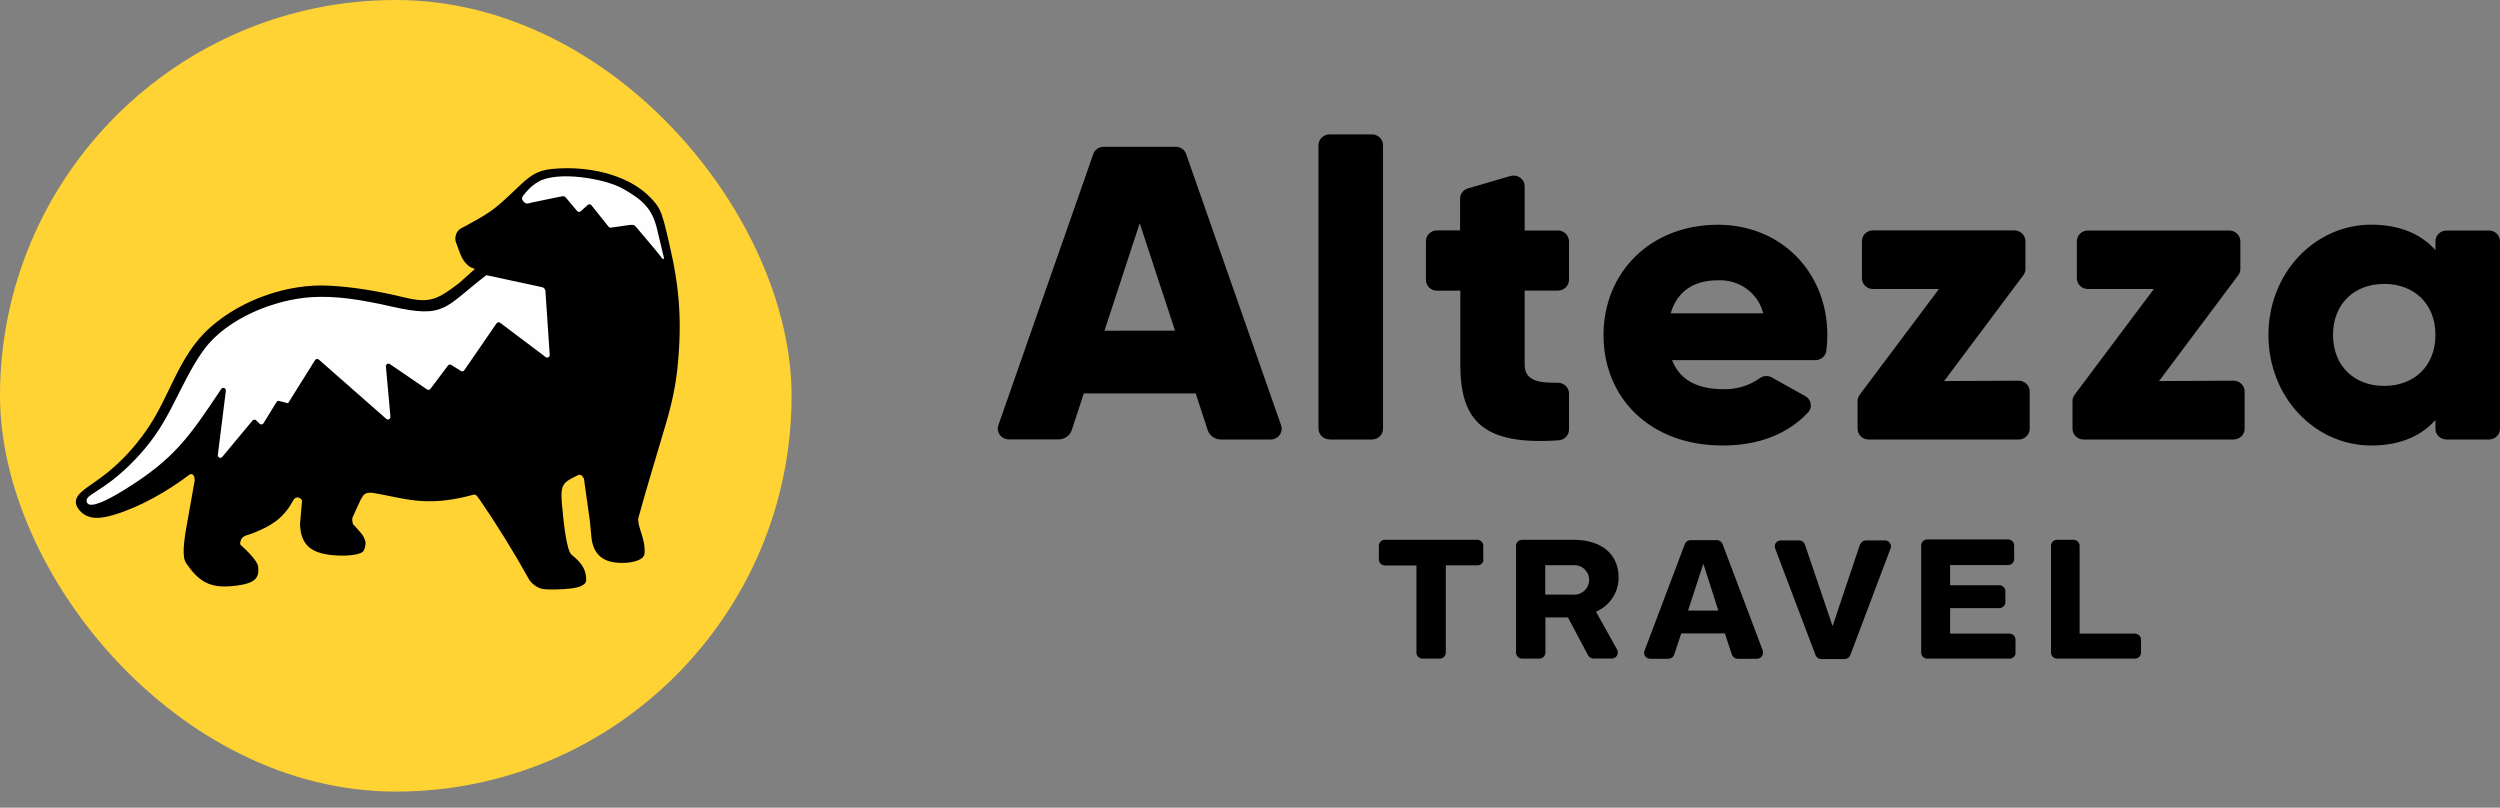 <svg width="130" height="42" viewBox="0 0 130 42" fill="none" xmlns="http://www.w3.org/2000/svg">
<rect x="0" y="0" width="130" height="42" fill="#808080" stroke="none"/>
<path fill-rule="evenodd" clip-rule="evenodd" d="M123.98 20.068C122.436 20.068 121.317 19.046 121.317 17.416C121.317 15.785 122.436 14.763 123.98 14.763C125.523 14.763 126.643 15.785 126.643 17.416C126.643 19.046 125.523 20.068 123.98 20.068ZM57.432 17.197L59.265 11.608L61.102 17.194L57.432 17.197ZM63.498 22.854H66.07C66.162 22.856 66.254 22.835 66.335 22.794C66.417 22.753 66.488 22.693 66.54 22.62C66.594 22.548 66.629 22.464 66.643 22.376C66.656 22.288 66.647 22.198 66.617 22.114L61.68 8.013C61.643 7.901 61.571 7.804 61.473 7.736C61.375 7.667 61.258 7.631 61.137 7.632H57.397C57.276 7.631 57.157 7.667 57.059 7.735C56.961 7.804 56.887 7.901 56.85 8.013L51.916 22.108C51.887 22.192 51.878 22.282 51.891 22.37C51.905 22.458 51.94 22.542 51.993 22.615C52.047 22.687 52.117 22.746 52.199 22.787C52.281 22.827 52.371 22.848 52.463 22.848H55.036C55.192 22.85 55.345 22.802 55.472 22.713C55.598 22.623 55.691 22.496 55.737 22.351L56.358 20.458H62.176L62.796 22.351C62.841 22.498 62.933 22.627 63.06 22.717C63.186 22.808 63.34 22.856 63.498 22.854ZM69.139 22.854H71.342C71.494 22.854 71.641 22.795 71.749 22.69C71.857 22.585 71.917 22.443 71.917 22.295V7.547C71.917 7.399 71.857 7.257 71.749 7.152C71.641 7.047 71.494 6.988 71.342 6.988H69.139C68.986 6.988 68.839 7.047 68.73 7.152C68.622 7.257 68.561 7.399 68.56 7.547V22.289C68.561 22.437 68.622 22.579 68.73 22.684C68.839 22.789 68.986 22.848 69.139 22.848V22.854ZM81.588 14.551V12.546C81.587 12.398 81.526 12.256 81.419 12.151C81.311 12.046 81.165 11.987 81.012 11.986H79.282V9.69C79.282 9.603 79.262 9.516 79.222 9.438C79.181 9.36 79.123 9.292 79.05 9.24C78.978 9.187 78.894 9.152 78.805 9.137C78.717 9.122 78.625 9.128 78.539 9.153L76.336 9.797C76.217 9.83 76.112 9.9 76.038 9.997C75.964 10.093 75.924 10.21 75.924 10.331V11.98H74.712C74.561 11.983 74.416 12.045 74.311 12.15C74.206 12.256 74.147 12.398 74.149 12.546V14.557C74.149 14.631 74.164 14.703 74.193 14.771C74.222 14.839 74.264 14.901 74.318 14.953C74.371 15.005 74.435 15.046 74.505 15.074C74.575 15.102 74.649 15.116 74.725 15.116H75.937V18.959C75.937 21.873 77.108 23.173 81.067 22.895C81.21 22.881 81.342 22.816 81.438 22.713C81.535 22.609 81.588 22.475 81.588 22.336V20.461C81.588 20.387 81.573 20.313 81.543 20.244C81.513 20.176 81.47 20.113 81.415 20.061C81.36 20.009 81.295 19.968 81.224 19.941C81.153 19.914 81.076 19.9 81 19.902C79.893 19.921 79.282 19.746 79.282 18.943V15.11H81.012C81.165 15.11 81.311 15.051 81.419 14.946C81.527 14.841 81.588 14.699 81.588 14.551ZM86.875 16.294C87.197 15.185 88.04 14.576 89.313 14.576C89.854 14.546 90.388 14.701 90.822 15.016C91.256 15.33 91.562 15.782 91.687 16.294H86.875ZM86.943 18.728H94.398C94.538 18.728 94.674 18.678 94.78 18.588C94.885 18.497 94.953 18.373 94.97 18.237C95.006 17.968 95.023 17.697 95.022 17.425C95.022 14.142 92.603 11.687 89.336 11.687C85.798 11.687 83.383 14.185 83.383 17.425C83.383 20.664 85.769 23.166 89.583 23.166C91.433 23.166 92.928 22.589 94.005 21.464C94.066 21.404 94.111 21.331 94.138 21.25C94.164 21.17 94.17 21.085 94.157 21.002C94.145 20.918 94.113 20.838 94.064 20.768C94.015 20.698 93.95 20.64 93.874 20.599L92.14 19.63C92.041 19.573 91.927 19.546 91.811 19.554C91.696 19.562 91.587 19.604 91.497 19.674C90.954 20.055 90.298 20.254 89.628 20.239C88.397 20.239 87.377 19.849 86.943 18.718V18.728ZM101.094 19.815L105.214 14.31C105.283 14.22 105.321 14.111 105.323 13.998V12.546C105.323 12.471 105.309 12.398 105.28 12.329C105.251 12.261 105.208 12.198 105.155 12.146C105.101 12.093 105.037 12.052 104.966 12.023C104.896 11.995 104.82 11.98 104.744 11.98H97.395C97.319 11.98 97.244 11.995 97.174 12.023C97.103 12.052 97.039 12.094 96.986 12.146C96.932 12.199 96.89 12.261 96.862 12.33C96.833 12.398 96.819 12.472 96.82 12.546V14.47C96.82 14.618 96.88 14.76 96.988 14.865C97.096 14.97 97.243 15.029 97.395 15.029H100.824L96.704 20.527C96.631 20.623 96.593 20.739 96.594 20.858V22.289C96.594 22.363 96.608 22.436 96.636 22.505C96.665 22.573 96.707 22.636 96.761 22.688C96.814 22.741 96.878 22.782 96.948 22.811C97.019 22.839 97.094 22.854 97.17 22.854H104.969C105.045 22.854 105.12 22.84 105.189 22.811C105.259 22.783 105.323 22.742 105.376 22.69C105.43 22.638 105.472 22.577 105.501 22.509C105.53 22.441 105.545 22.368 105.545 22.295V20.355C105.545 20.282 105.53 20.209 105.501 20.141C105.472 20.073 105.43 20.012 105.376 19.96C105.323 19.908 105.259 19.867 105.189 19.838C105.12 19.81 105.045 19.796 104.969 19.796L101.094 19.815ZM112.27 19.815L116.39 14.31C116.459 14.22 116.497 14.111 116.499 13.998V12.546C116.498 12.397 116.437 12.255 116.328 12.15C116.22 12.045 116.073 11.986 115.92 11.986H108.571C108.419 11.986 108.272 12.045 108.164 12.15C108.056 12.255 107.996 12.397 107.996 12.546V14.47C107.996 14.618 108.056 14.76 108.164 14.865C108.272 14.97 108.419 15.029 108.571 15.029H112L107.88 20.527C107.807 20.623 107.769 20.739 107.77 20.858V22.289C107.77 22.363 107.784 22.436 107.812 22.505C107.841 22.573 107.883 22.636 107.937 22.688C107.99 22.741 108.054 22.782 108.124 22.811C108.195 22.839 108.27 22.854 108.346 22.854H116.145C116.221 22.854 116.296 22.84 116.365 22.811C116.435 22.783 116.499 22.742 116.552 22.69C116.606 22.638 116.648 22.577 116.677 22.509C116.706 22.441 116.721 22.368 116.721 22.295V20.355C116.721 20.282 116.706 20.209 116.677 20.141C116.648 20.073 116.606 20.012 116.552 19.96C116.499 19.908 116.435 19.867 116.365 19.838C116.296 19.81 116.221 19.796 116.145 19.796L112.27 19.815ZM126.643 12.546V13.008C125.906 12.183 124.809 11.683 123.307 11.683C120.378 11.683 117.959 14.182 117.959 17.422C117.959 20.661 120.378 23.166 123.307 23.166C124.809 23.166 125.906 22.667 126.643 21.839V22.301C126.644 22.448 126.706 22.589 126.813 22.692C126.921 22.796 127.067 22.854 127.218 22.854H129.424C129.577 22.854 129.724 22.795 129.832 22.69C129.939 22.585 130 22.443 130 22.295V12.546C129.999 12.398 129.938 12.256 129.831 12.151C129.723 12.046 129.577 11.987 129.424 11.986H127.218C127.066 11.987 126.92 12.046 126.812 12.151C126.704 12.256 126.643 12.398 126.643 12.546Z" fill="black"/>
<path fill-rule="evenodd" clip-rule="evenodd" d="M77.129 29.091V28.38C77.129 28.297 77.096 28.218 77.036 28.159C76.976 28.101 76.895 28.068 76.81 28.068H72.02C71.936 28.068 71.855 28.101 71.795 28.159C71.735 28.218 71.701 28.297 71.701 28.38V29.091C71.701 29.174 71.735 29.253 71.795 29.312C71.855 29.37 71.936 29.403 72.02 29.403H73.655V33.937C73.655 34.019 73.689 34.099 73.749 34.158C73.809 34.216 73.89 34.249 73.975 34.249H74.862C74.947 34.249 75.028 34.216 75.088 34.158C75.148 34.099 75.182 34.019 75.182 33.937V29.397H76.826C76.911 29.397 76.992 29.364 77.052 29.305C77.112 29.247 77.145 29.167 77.145 29.084L77.129 29.091ZM84.093 33.783L82.992 31.809C83.343 31.657 83.641 31.407 83.85 31.091C84.059 30.774 84.169 30.406 84.167 30.029C84.167 28.881 83.362 28.068 81.801 28.068H79.154C79.069 28.068 78.988 28.101 78.928 28.159C78.868 28.218 78.834 28.297 78.834 28.38V33.937C78.834 34.019 78.868 34.099 78.928 34.158C78.988 34.216 79.069 34.249 79.154 34.249H80.041C80.126 34.249 80.207 34.216 80.267 34.158C80.327 34.099 80.361 34.019 80.361 33.937V32.103H81.532L82.58 34.077C82.607 34.127 82.647 34.168 82.695 34.197C82.744 34.227 82.8 34.242 82.858 34.243H83.816C83.87 34.242 83.922 34.228 83.969 34.202C84.016 34.176 84.056 34.138 84.084 34.093C84.112 34.045 84.126 33.991 84.126 33.937C84.126 33.882 84.112 33.828 84.084 33.78L84.093 33.783ZM82.634 30.151C82.635 30.259 82.613 30.366 82.569 30.465C82.525 30.564 82.46 30.652 82.379 30.725C82.297 30.797 82.201 30.852 82.097 30.886C81.992 30.92 81.882 30.932 81.772 30.921H80.354V29.391H81.772C81.881 29.379 81.991 29.39 82.095 29.423C82.2 29.455 82.296 29.509 82.377 29.581C82.459 29.653 82.524 29.741 82.568 29.839C82.612 29.938 82.635 30.044 82.634 30.151ZM91.67 33.843L89.573 28.287C89.55 28.229 89.51 28.179 89.458 28.143C89.407 28.108 89.345 28.088 89.282 28.086H87.909C87.846 28.087 87.784 28.106 87.731 28.141C87.679 28.176 87.639 28.226 87.615 28.284L85.514 33.843C85.495 33.889 85.489 33.939 85.495 33.988C85.501 34.037 85.52 34.084 85.549 34.124C85.578 34.164 85.617 34.197 85.661 34.22C85.705 34.243 85.755 34.255 85.805 34.256H86.763C86.829 34.254 86.892 34.233 86.946 34.195C86.999 34.157 87.039 34.104 87.06 34.043L87.424 32.938H89.694L90.058 34.043C90.079 34.104 90.119 34.157 90.172 34.195C90.225 34.233 90.289 34.254 90.355 34.256H91.364C91.414 34.255 91.463 34.243 91.507 34.22C91.552 34.197 91.59 34.164 91.619 34.124C91.648 34.084 91.666 34.037 91.673 33.988C91.68 33.939 91.674 33.889 91.658 33.843H91.67ZM89.355 31.753H87.778L88.573 29.316L89.355 31.753ZM96.719 28.312L95.294 32.557L93.854 28.312C93.833 28.251 93.793 28.198 93.74 28.161C93.686 28.123 93.623 28.103 93.557 28.102H92.6C92.549 28.102 92.499 28.114 92.454 28.137C92.409 28.16 92.37 28.193 92.341 28.233C92.313 28.274 92.295 28.321 92.289 28.37C92.283 28.419 92.289 28.469 92.306 28.515L94.41 34.071C94.433 34.129 94.473 34.179 94.525 34.215C94.578 34.251 94.64 34.27 94.704 34.271H95.923C95.987 34.27 96.048 34.25 96.1 34.214C96.151 34.179 96.191 34.129 96.214 34.071L98.312 28.512C98.33 28.466 98.335 28.416 98.329 28.368C98.322 28.319 98.303 28.273 98.273 28.233C98.246 28.192 98.208 28.158 98.163 28.135C98.118 28.112 98.069 28.101 98.018 28.102H97.028C96.963 28.103 96.899 28.123 96.846 28.161C96.793 28.198 96.753 28.251 96.731 28.312H96.719ZM104.806 33.965V33.261C104.806 33.178 104.773 33.098 104.713 33.039C104.653 32.981 104.572 32.948 104.487 32.948H101.406V31.622H103.96C104.045 31.622 104.126 31.588 104.186 31.53C104.246 31.471 104.28 31.392 104.28 31.309V30.745C104.28 30.663 104.246 30.583 104.186 30.524C104.126 30.466 104.045 30.433 103.96 30.433H101.406V29.385H104.417C104.502 29.385 104.583 29.352 104.643 29.293C104.703 29.234 104.736 29.155 104.736 29.072V28.362C104.736 28.279 104.703 28.199 104.643 28.14C104.583 28.082 104.502 28.049 104.417 28.049H100.221C100.137 28.049 100.055 28.082 99.996 28.14C99.936 28.199 99.902 28.279 99.902 28.362V33.937C99.902 34.019 99.936 34.099 99.996 34.158C100.055 34.216 100.137 34.249 100.221 34.249H104.494C104.578 34.249 104.659 34.216 104.719 34.158C104.779 34.099 104.813 34.019 104.813 33.937L104.806 33.965ZM111.333 33.965V33.261C111.333 33.178 111.299 33.098 111.239 33.039C111.18 32.981 111.098 32.948 111.014 32.948H108.14V28.38C108.14 28.297 108.106 28.218 108.046 28.159C107.987 28.101 107.905 28.068 107.821 28.068H106.971C106.887 28.068 106.805 28.101 106.746 28.159C106.686 28.218 106.652 28.297 106.652 28.38V33.937C106.652 34.019 106.686 34.099 106.746 34.158C106.805 34.216 106.887 34.249 106.971 34.249H111.036C111.117 34.244 111.192 34.208 111.247 34.15C111.303 34.092 111.333 34.016 111.333 33.937V33.965Z" fill="black"/>
<rect width="41.163" height="41.163" rx="20.582" fill="#FFD334"/>
<path fill-rule="evenodd" clip-rule="evenodd" d="M30.484 30.142C30.467 29.731 30.373 29.358 29.723 28.846C29.479 28.654 29.317 27.349 29.214 26.139C29.128 25.137 29.335 25.068 30.053 24.709C30.136 24.667 30.235 24.693 30.288 24.77L30.34 24.846C30.353 24.865 30.361 24.883 30.367 24.907L30.676 27.108C30.691 27.166 30.726 27.72 30.757 27.973C30.886 29.002 31.547 29.305 32.496 29.268C32.902 29.252 33.493 29.126 33.517 28.776C33.571 28 33.143 27.419 33.191 26.947C33.669 25.212 34.147 23.672 34.639 21.994C34.962 20.893 35.136 20 35.224 19.167C35.478 16.729 35.333 14.934 34.806 12.694C34.743 12.427 34.64 11.944 34.519 11.515C34.359 10.95 34.249 10.72 33.849 10.301C33.318 9.748 32.648 9.376 31.918 9.128C30.895 8.781 29.754 8.682 28.716 8.785C27.878 8.867 27.531 9.164 26.839 9.825C25.663 10.948 25.499 11.048 24.093 11.813C23.611 12.011 23.663 12.465 23.701 12.57C23.891 13.093 23.99 13.445 24.229 13.694C24.344 13.815 24.408 13.887 24.694 13.987L23.873 14.72C22.741 15.585 22.345 15.784 21.027 15.466C19.535 15.107 18.326 14.92 17.101 14.855C15.026 14.744 12.609 15.54 10.937 17.021C9.223 18.538 8.866 20.642 7.531 22.492C6.952 23.295 6.37 23.924 5.654 24.518C5.338 24.779 4.967 25.038 4.592 25.302C4.15 25.611 3.684 25.979 4.114 26.512C4.584 27.093 5.314 26.957 5.974 26.756C7.303 26.351 8.729 25.534 9.846 24.686C9.97 24.592 10.145 24.692 10.12 25.007L9.639 27.717C9.608 28.017 9.434 28.927 9.679 29.284C10.302 30.189 10.85 30.585 12.035 30.48C12.374 30.45 12.821 30.396 13.115 30.233C13.449 30.049 13.458 29.739 13.419 29.442C13.385 29.181 12.868 28.646 12.529 28.352C12.477 28.316 12.484 28.24 12.498 28.177C12.578 27.826 12.834 27.859 13.185 27.713C13.969 27.389 14.687 27.052 15.228 26.051C15.433 25.674 15.71 25.979 15.706 26.03L15.601 27.25C15.635 28.358 16.204 28.746 17.21 28.86C17.884 28.936 18.619 28.878 18.849 28.703C18.965 28.615 19.011 28.352 19.011 28.205C18.928 27.855 18.795 27.73 18.398 27.302C18.319 27.265 18.302 26.991 18.331 26.907L18.753 25.988C18.91 25.694 18.996 25.602 19.349 25.624C20.915 25.864 22.083 26.426 24.609 25.727C24.685 25.706 24.763 25.733 24.809 25.798L24.921 25.953C24.927 25.961 24.933 25.967 24.94 25.975C25.82 27.253 26.717 28.703 27.479 30.073C27.646 30.414 28.044 30.579 28.109 30.601C28.35 30.686 29.255 30.66 29.744 30.594C29.835 30.582 29.922 30.566 30.002 30.546C30.081 30.526 30.153 30.502 30.217 30.473C30.386 30.398 30.491 30.29 30.484 30.142Z" fill="black"/>
<path fill-rule="evenodd" clip-rule="evenodd" d="M25.289 14.309L28.19 14.934C28.287 14.956 28.356 15.037 28.363 15.138L28.585 18.451C28.589 18.505 28.563 18.553 28.517 18.578C28.471 18.604 28.418 18.6 28.376 18.568L26.007 16.784C25.978 16.762 25.944 16.753 25.907 16.759C25.871 16.765 25.842 16.784 25.82 16.814L24.143 19.253C24.103 19.311 24.026 19.328 23.967 19.291L23.467 18.977C23.409 18.941 23.335 18.955 23.294 19.009L22.383 20.221C22.341 20.278 22.263 20.291 22.205 20.251L20.271 18.931C20.228 18.902 20.175 18.9 20.13 18.927C20.086 18.954 20.062 19.002 20.067 19.055L20.303 21.667C20.308 21.722 20.281 21.773 20.232 21.798C20.183 21.824 20.127 21.817 20.086 21.781L16.579 18.698C16.548 18.672 16.512 18.661 16.474 18.668C16.434 18.673 16.403 18.694 16.381 18.728L14.978 20.97L14.521 20.851C14.465 20.836 14.408 20.86 14.377 20.91L13.703 22.008C13.681 22.044 13.648 22.065 13.607 22.07C13.566 22.076 13.529 22.063 13.5 22.034L13.321 21.859C13.294 21.832 13.261 21.82 13.223 21.821C13.185 21.824 13.154 21.839 13.129 21.869L11.558 23.759C11.52 23.805 11.459 23.819 11.405 23.795C11.351 23.771 11.32 23.715 11.328 23.655L11.744 20.32C11.752 20.257 11.718 20.2 11.66 20.177C11.602 20.155 11.539 20.176 11.505 20.228C9.805 22.772 9.062 23.859 6.481 25.462C5.56 26.034 4.684 26.455 4.528 26.14C4.444 25.969 4.572 25.841 4.738 25.731C5.221 25.411 5.67 25.127 6.122 24.745C6.939 24.053 7.698 23.232 8.327 22.243C9.127 20.985 9.708 19.394 10.622 18.159C11.811 16.554 14.277 15.569 16.2 15.452C17.428 15.378 18.662 15.555 20.37 15.942C23.183 16.579 23.099 15.983 25.289 14.309Z" fill="#FEFEFE"/>
<path fill-rule="evenodd" clip-rule="evenodd" d="M29.521 10.388L30.005 10.968L30.009 10.973C30.033 11.001 30.064 11.017 30.1 11.02C30.137 11.023 30.169 11.011 30.197 10.986L30.564 10.656C30.593 10.631 30.625 10.62 30.662 10.623C30.7 10.626 30.73 10.643 30.754 10.672L31.647 11.79C31.677 11.827 31.72 11.845 31.767 11.838L32.708 11.703C32.946 11.673 32.989 11.702 33.081 11.808L34.042 12.946L34.219 13.167L34.446 13.45C34.459 13.467 34.483 13.472 34.502 13.463C34.521 13.453 34.531 13.431 34.526 13.41L34.471 13.182L34.164 11.898C33.904 10.809 33.364 10.364 32.403 9.819C31.428 9.266 28.968 8.879 27.994 9.449C27.735 9.6 27.58 9.744 27.418 9.92C27.151 10.21 27.088 10.309 27.197 10.449C27.365 10.664 27.453 10.572 27.691 10.523L29.072 10.239C29.365 10.179 29.349 10.182 29.521 10.388Z" fill="#FEFEFE"/>
</svg>
